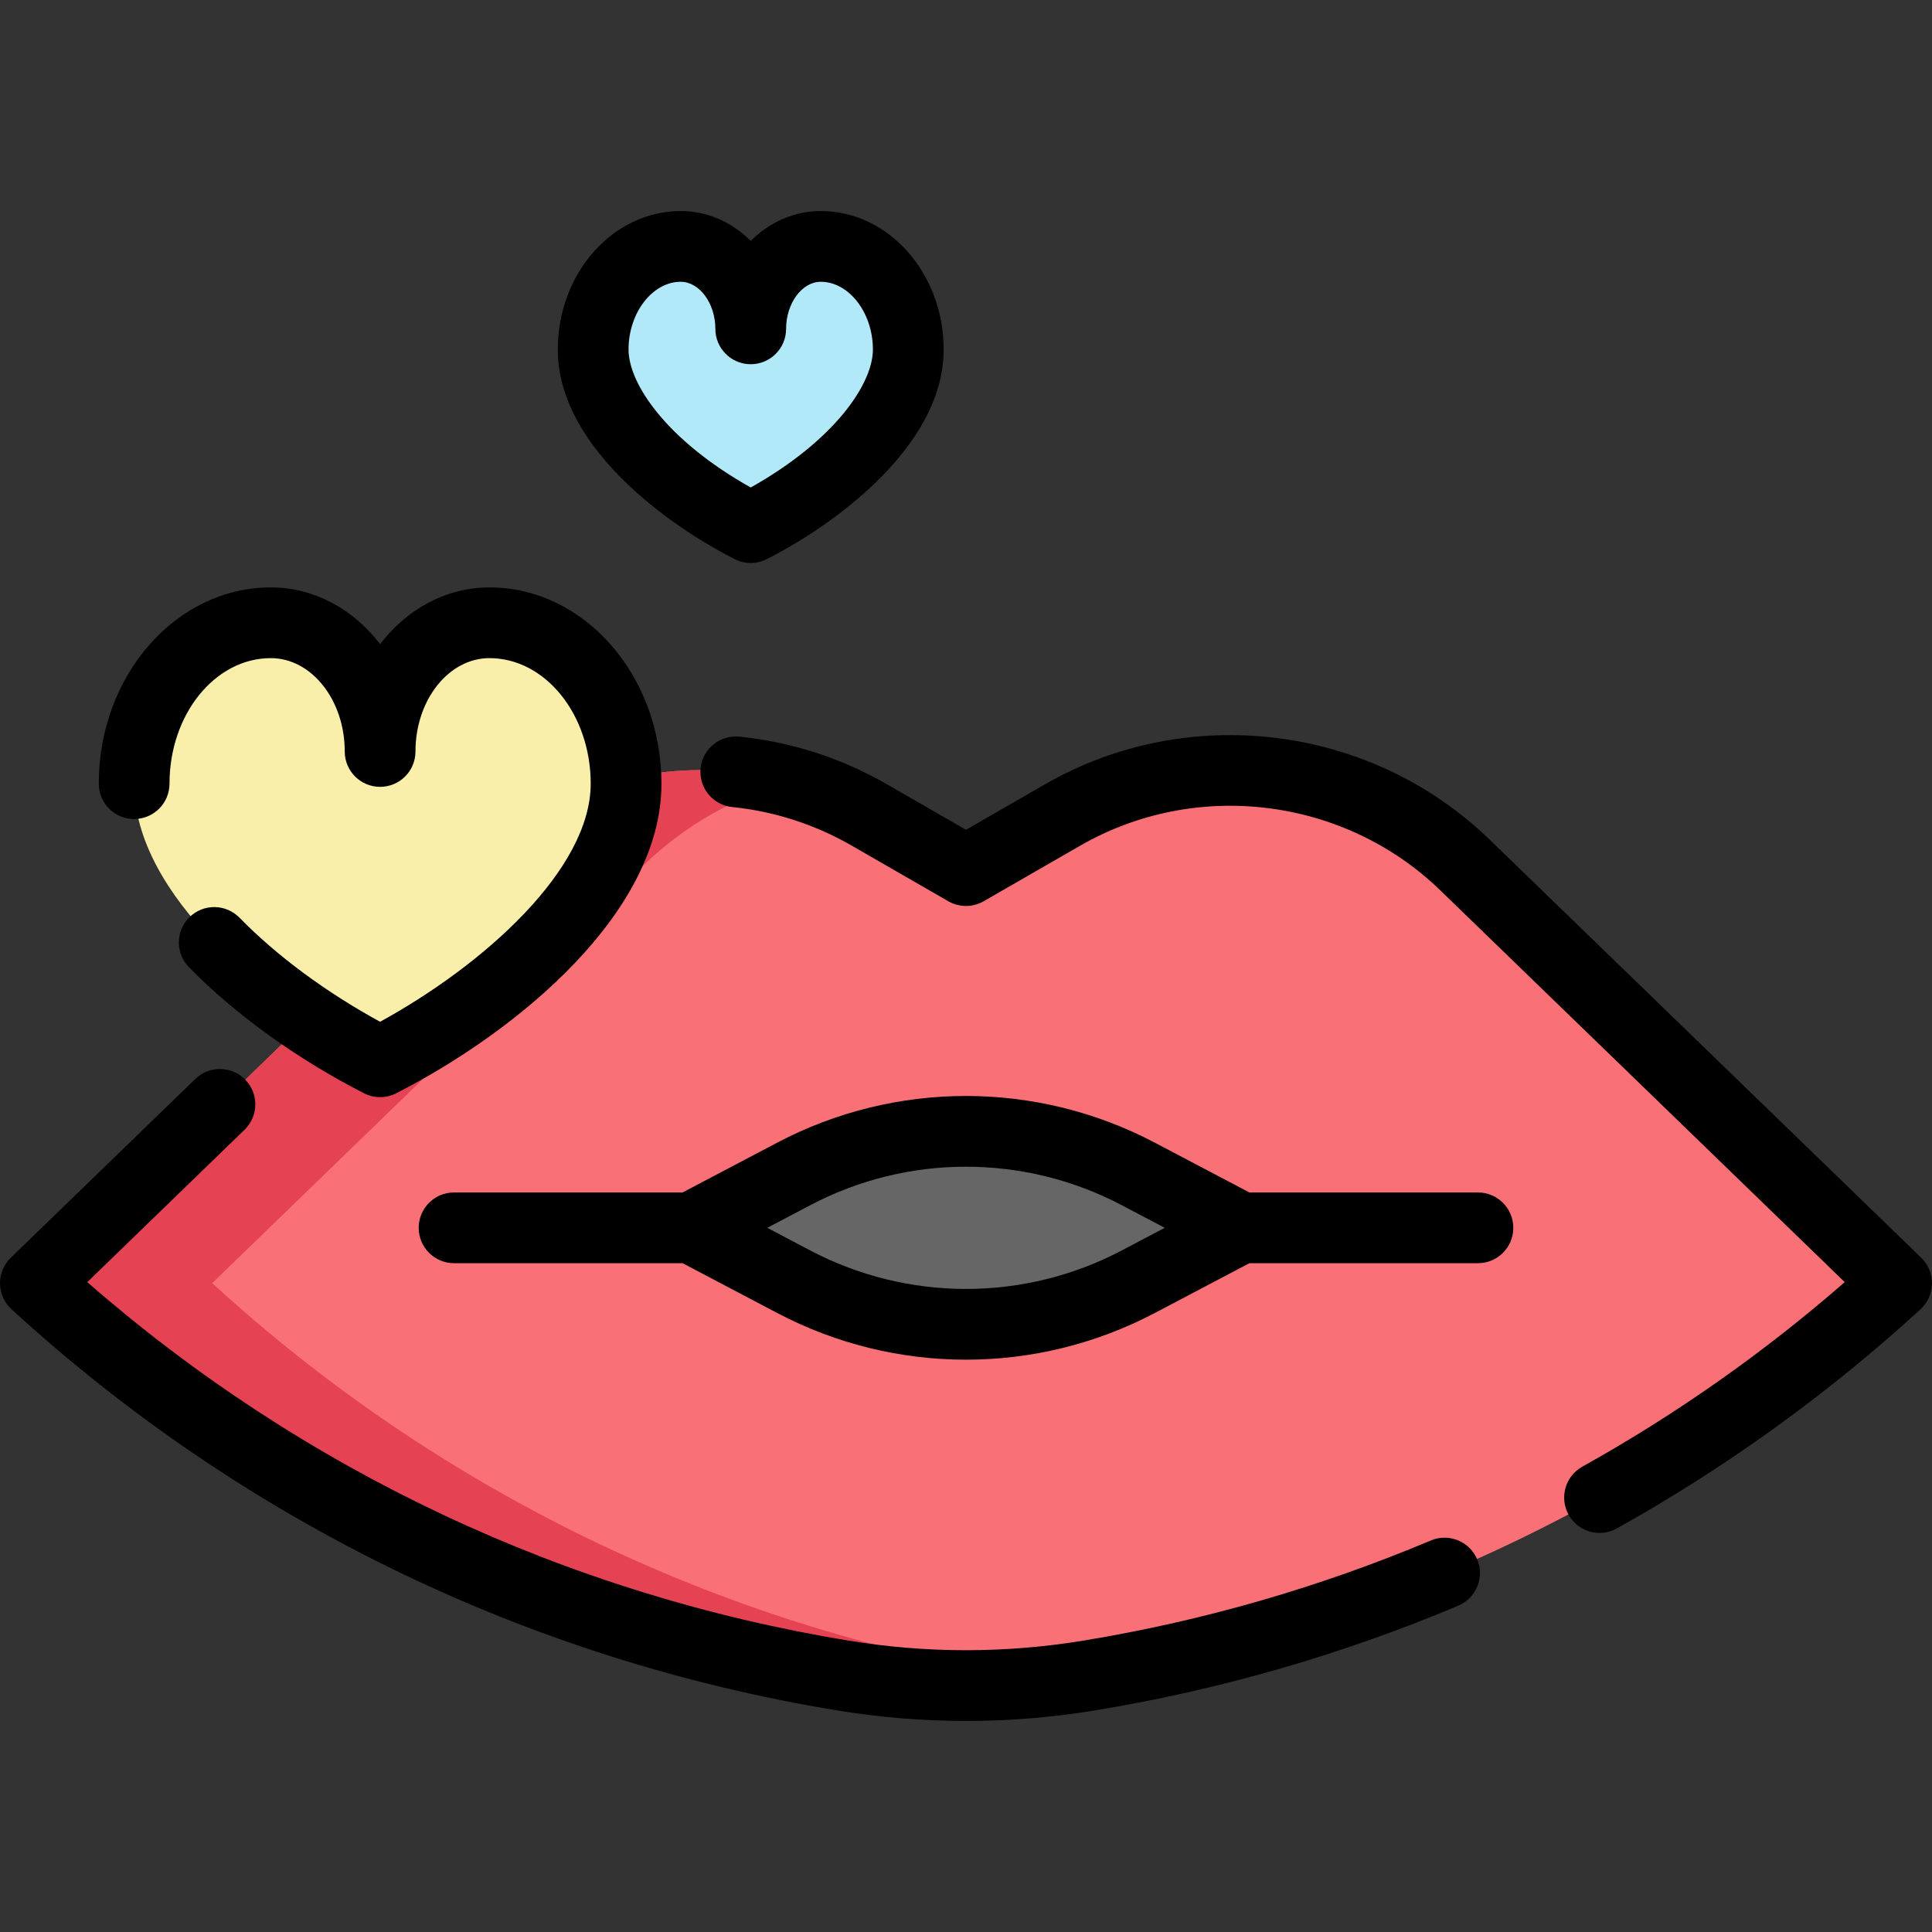 <?xml version="1.0" encoding="UTF-8"?>
<!-- Generator: Adobe Illustrator 19.0.0, SVG Export Plug-In . SVG Version: 6.00 Build 0)  -->
<svg xmlns="http://www.w3.org/2000/svg" xmlns:xlink="http://www.w3.org/1999/xlink" version="1.1" id="Layer_1" x="0px" y="0px" viewBox="0 0 511.999 511.999" style="enable-background:new 0 0 511.999 511.999;" xml:space="preserve">
<rect x="0" y="0" width="511.999" height="511.999" fill="#333333" stroke="none"/>
<path style="fill:#F97177;" d="M288.562,444.036L288.562,444.036c79.95-13.107,154.342-49.245,214.065-103.991l0,0l-114.384-110.81  c-28.615-27.722-72.136-33.127-106.663-13.246L256,230.716l-25.579-14.727c-34.528-19.879-78.048-14.474-106.663,13.246  L9.373,340.045l0,0c59.722,54.746,134.115,90.884,214.065,103.991l0,0C245.002,447.571,266.998,447.571,288.562,444.036z"></path>
<path style="fill:#E54253;" d="M270.302,444.036L270.302,444.036c-79.95-13.107-154.342-49.245-214.065-103.991l0,0l114.384-110.81  c11.117-10.769,24.487-18.153,38.702-22.014c-29.874-8.135-62.543-0.291-85.567,22.014L9.373,340.045l0,0  c59.722,54.746,134.115,90.884,214.065,103.991l0,0c18.529,3.037,37.376,3.457,55.994,1.275  C276.382,444.953,273.338,444.533,270.302,444.036z"></path>
<path style="fill:#F9EFAA;" d="M100.732,199.144c0-18.838,12.97-34.11,28.971-34.11c20,0,36.214,19.089,36.214,42.638  c0,29.435-34.882,58.213-65.185,73.705c-30.304-15.492-65.185-44.269-65.185-73.705c0-23.548,16.213-42.638,36.214-42.638  C87.761,165.033,100.732,180.304,100.732,199.144z"></path>
<path style="fill:#B1E9F9;" d="M198.949,87.147c0-12.067,8.309-21.849,18.557-21.849c12.81,0,23.196,12.228,23.196,27.31  c0,18.854-22.342,37.286-41.753,47.209c-19.41-9.923-41.753-28.355-41.753-47.209c0-15.084,10.386-27.31,23.196-27.31  C190.641,65.298,198.949,75.08,198.949,87.147z"></path>
<path style="fill:#666666;" d="M328.786,325.383l-27.137-14.285c-28.575-15.042-62.726-15.042-91.301,0l-27.137,14.285  l27.137,14.285c28.575,15.042,62.726,15.042,91.301,0L328.786,325.383z"></path>
<path d="M35.547,217.049c5.177,0,9.373-4.197,9.373-9.373c0-18.342,12.04-33.264,26.84-33.264c10.806,0,19.598,11.097,19.598,24.737  c0,5.177,4.197,9.373,9.373,9.373s9.373-4.197,9.373-9.373c0-13.64,8.792-24.737,19.598-24.737c14.8,0,26.84,14.922,26.84,33.264  c0,22.637-28.168,47.952-55.817,63.102c-14.308-7.811-27.404-17.49-37.245-27.569c-3.617-3.703-9.552-3.776-13.255-0.157  c-3.703,3.617-3.774,9.551-0.157,13.255c12.197,12.49,28.673,24.36,46.396,33.421c1.34,0.685,2.803,1.027,4.267,1.027  c1.463,0,2.927-0.342,4.267-1.027c32.426-16.577,70.292-48.013,70.292-82.05c0-28.679-20.45-52.011-45.587-52.011  c-11.557,0-21.935,5.828-28.971,15.027c-7.036-9.2-17.415-15.027-28.971-15.027c-25.137,0-45.587,23.332-45.587,52.011  C26.174,212.853,30.371,217.049,35.547,217.049z"></path>
<path d="M194.683,148.169c1.34,0.685,2.803,1.027,4.267,1.027c1.464,0,2.927-0.342,4.267-1.027  c11.667-5.965,22.532-13.796,30.595-22.054c10.792-11.053,16.265-22.325,16.265-33.503c0-20.228-14.61-36.684-32.569-36.684  c-7.116,0-13.619,2.991-18.557,7.906c-4.938-4.917-11.441-7.906-18.557-7.906c-17.959,0-32.569,16.456-32.569,36.684  c0,11.178,5.472,22.45,16.265,33.503C172.15,134.372,183.016,142.203,194.683,148.169z M180.393,74.676  c4.978,0,9.183,5.713,9.183,12.474c0,5.177,4.197,9.373,9.373,9.373c5.177,0,9.373-4.197,9.373-9.373  c0-6.763,4.206-12.474,9.183-12.474c7.492,0,13.823,8.214,13.823,17.937c0,9.13-10.17,24.113-32.379,36.577  c-22.21-12.464-32.379-27.448-32.379-36.577C166.57,82.89,172.9,74.676,180.393,74.676z"></path>
<path d="M509.148,333.317l-114.384-110.81c-31.448-30.465-79.914-36.485-117.862-14.638L256,219.904l-20.903-12.034  c-12.11-6.973-25.282-11.228-39.15-12.648c-5.145-0.532-9.752,3.219-10.28,8.37c-0.527,5.15,3.221,9.752,8.37,10.279  c11.227,1.149,21.895,4.595,31.705,10.245l25.579,14.727c2.895,1.667,6.459,1.667,9.353,0l25.578-14.727  c30.736-17.694,69.991-12.822,95.465,11.855L488.87,339.776c-21.391,18.663-44.744,35.089-69.538,48.903  c-4.522,2.52-6.145,8.227-3.626,12.75c1.715,3.078,4.907,4.813,8.197,4.813c1.543,0,3.109-0.382,4.554-1.187  c28.969-16.14,56.054-35.686,80.501-58.096c1.903-1.745,3.003-4.198,3.039-6.78C512.033,337.596,511.002,335.114,509.148,333.317z"></path>
<path d="M379.191,408.24c-29.526,12.434-60.527,21.366-92.146,26.549c-20.601,3.378-41.492,3.377-62.091,0  c-75.081-12.308-144.648-45.091-201.828-95.013L64.806,299.4c3.718-3.602,3.813-9.536,0.21-13.254  c-3.601-3.717-9.536-3.813-13.254-0.21l-48.91,47.381c-1.855,1.797-2.887,4.279-2.851,6.861c0.036,2.582,1.135,5.035,3.039,6.78  c61.228,56.125,136.917,92.895,218.881,106.332c11.307,1.853,22.692,2.781,34.078,2.781c11.386,0,22.772-0.927,34.079-2.781  c33.073-5.422,65.504-14.766,96.389-27.773c4.772-2.008,7.01-7.505,5-12.277C389.458,408.469,383.962,406.231,379.191,408.24z"></path>
<path d="M391.668,316.014h-60.565l-25.086-13.205c-31.32-16.487-68.715-16.486-100.034,0l-25.086,13.205h-60.565  c-5.177,0-9.373,4.197-9.373,9.373c0,5.177,4.197,9.373,9.373,9.373h60.565l25.086,13.205c15.66,8.244,32.838,12.365,50.016,12.365  c17.18,0,34.358-4.122,50.018-12.365l25.086-13.205h60.565c5.177,0,9.373-4.197,9.373-9.373  C401.041,320.211,396.844,316.014,391.668,316.014z M297.284,331.377c-25.851,13.608-56.717,13.608-82.568,0l-11.379-5.99  l11.379-5.99c25.849-13.608,56.717-13.609,82.568,0l11.379,5.99L297.284,331.377z"></path>
<g>
</g>
<g>
</g>
<g>
</g>
<g>
</g>
<g>
</g>
<g>
</g>
<g>
</g>
<g>
</g>
<g>
</g>
<g>
</g>
<g>
</g>
<g>
</g>
<g>
</g>
<g>
</g>
<g>
</g>
</svg>
